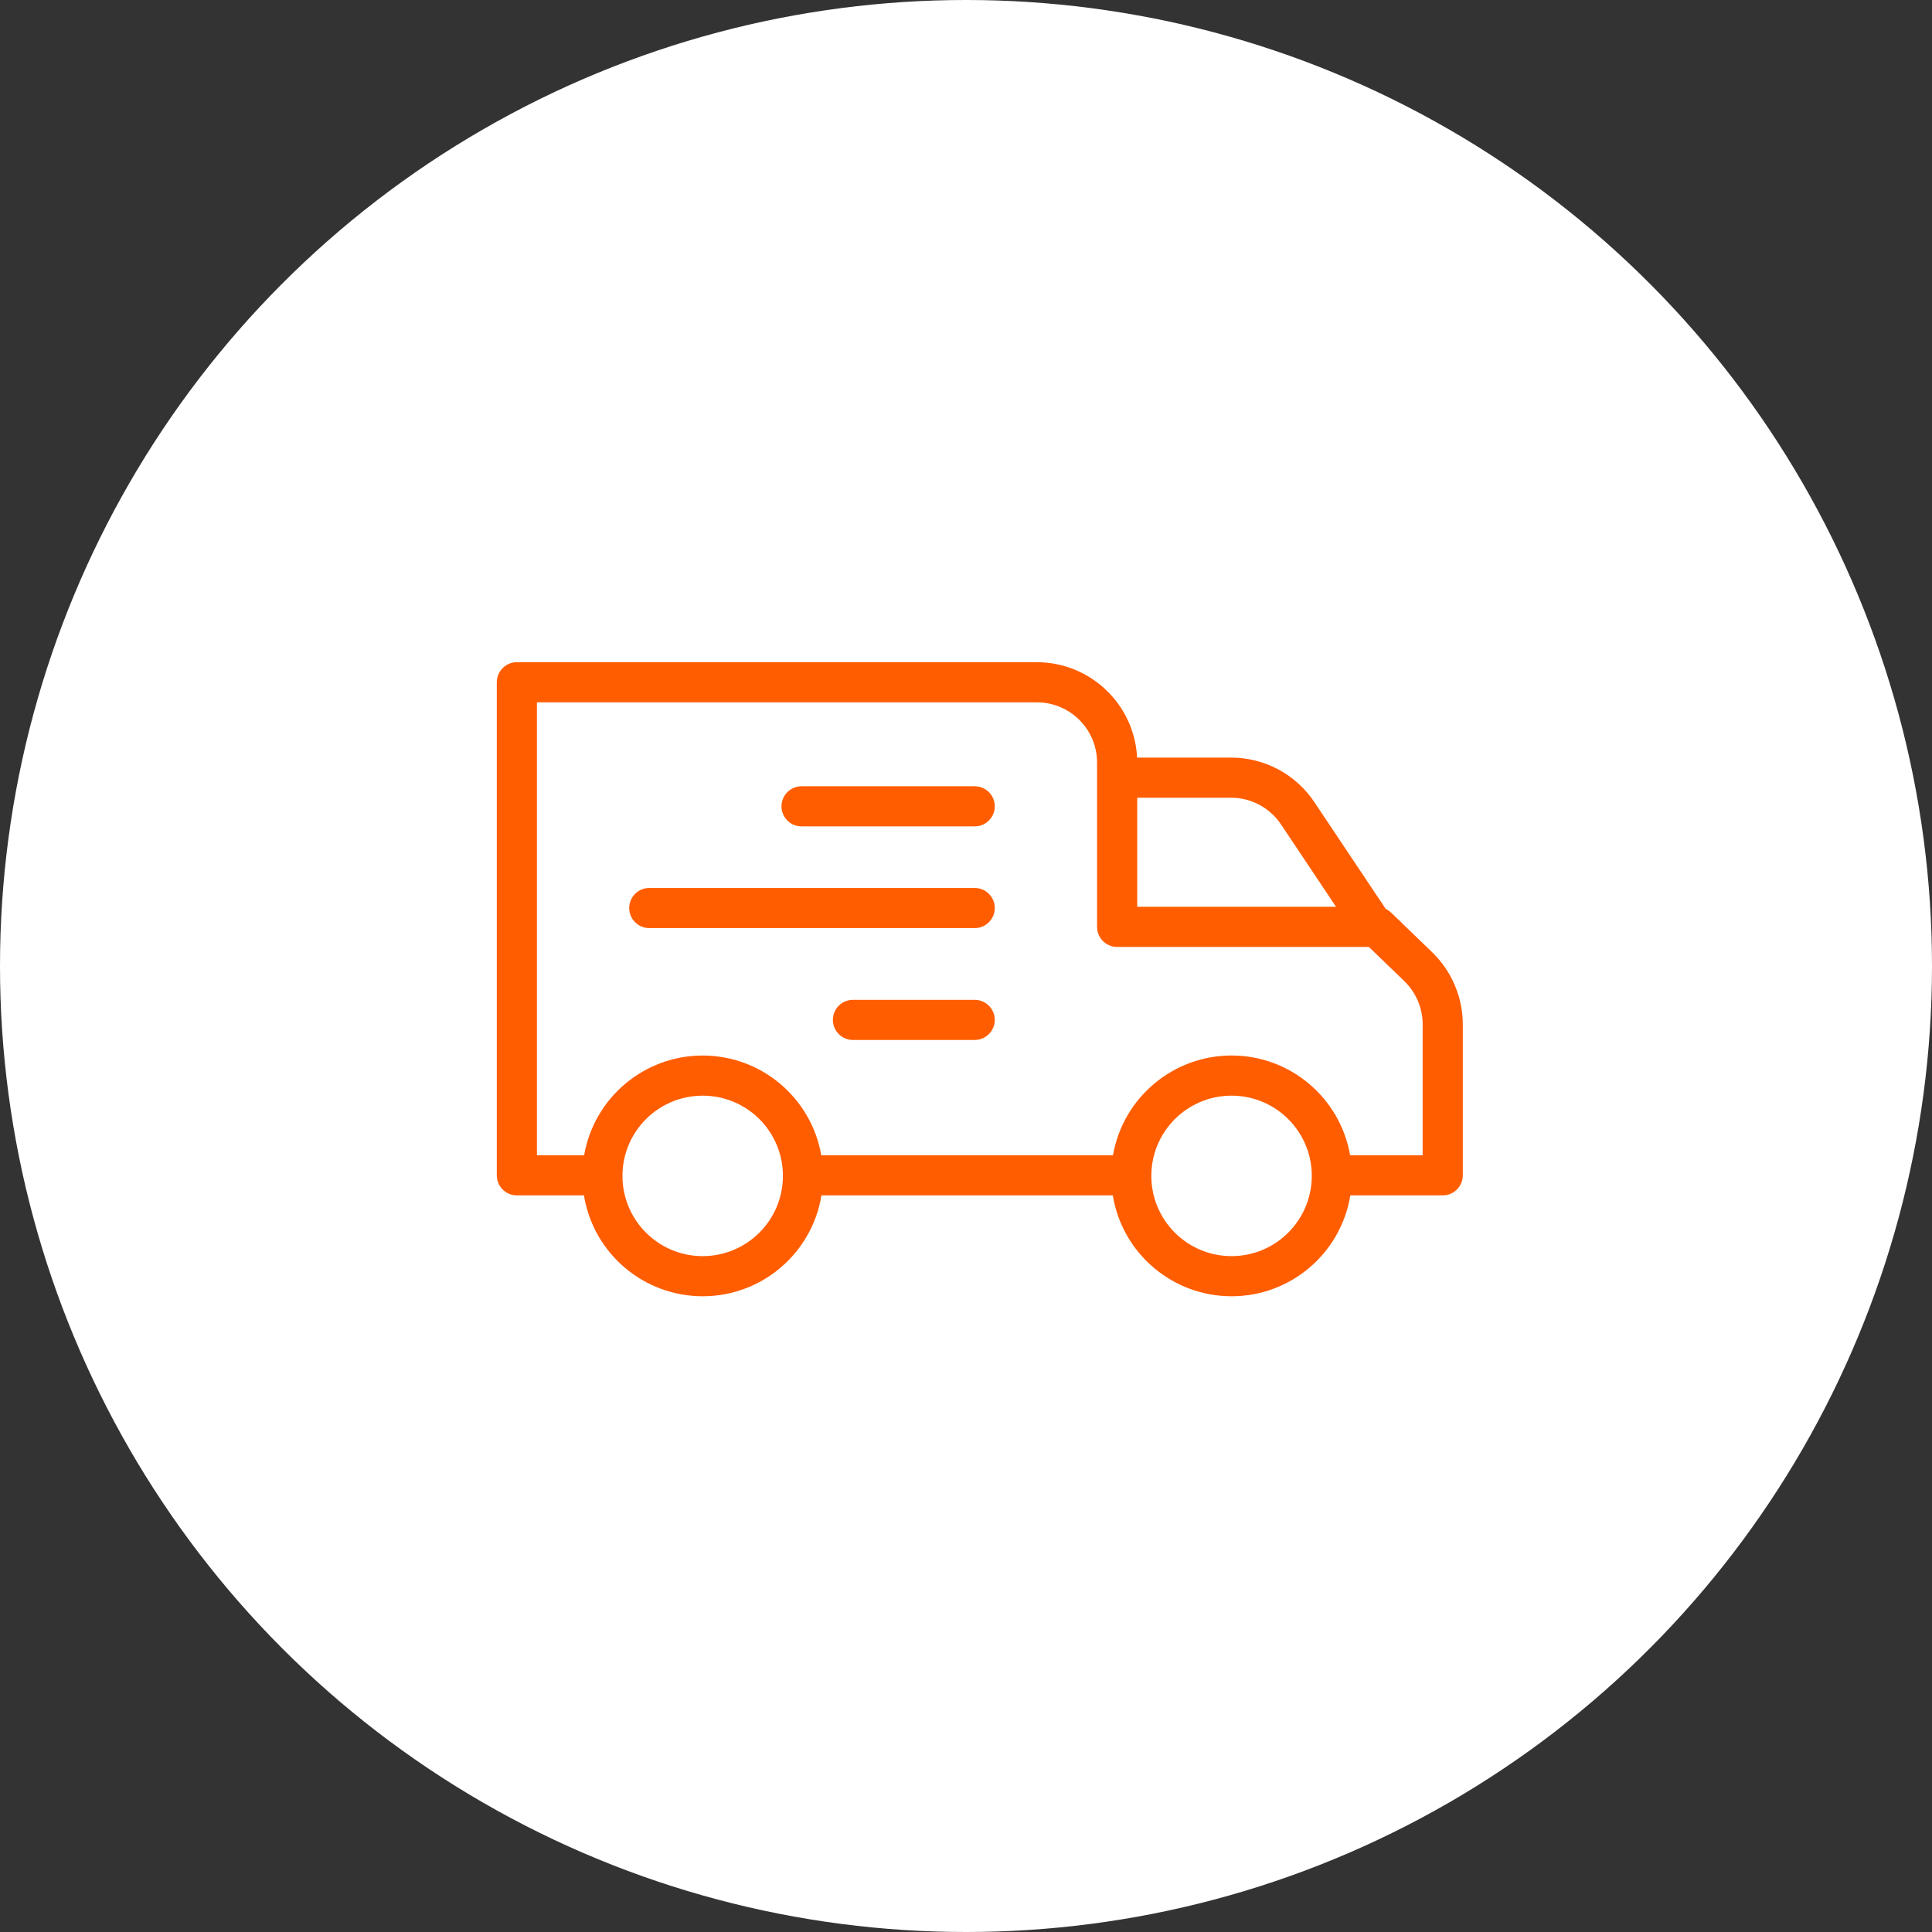 <?xml version="1.0" encoding="UTF-8"?> <svg xmlns="http://www.w3.org/2000/svg" width="70" height="70" viewBox="0 0 70 70" fill="none"><rect x="0" y="0" width="70" height="70" fill="#333333" stroke="none"/> <circle cx="35" cy="35" r="35" fill="white"></circle> <g clip-path="url(#clip0)"> <path d="M35.316 28.488H29.042C28.64 28.488 28.315 28.814 28.315 29.215C28.315 29.617 28.64 29.942 29.042 29.942H35.316C35.717 29.942 36.043 29.617 36.043 29.215C36.043 28.814 35.717 28.488 35.316 28.488Z" fill="#FF5D00"></path> <path d="M35.316 32.173H23.524C23.123 32.173 22.797 32.498 22.797 32.9C22.797 33.301 23.123 33.627 23.524 33.627H35.316C35.717 33.627 36.043 33.301 36.043 32.9C36.043 32.498 35.717 32.173 35.316 32.173Z" fill="#FF5D00"></path> <path d="M35.316 36.226H30.904C30.502 36.226 30.177 36.551 30.177 36.953C30.177 37.354 30.502 37.68 30.904 37.68H35.316C35.717 37.68 36.043 37.354 36.043 36.953C36.043 36.551 35.717 36.226 35.316 36.226Z" fill="#FF5D00"></path> <path d="M50.395 33.059C50.339 33.006 50.275 32.962 50.205 32.928L47.632 29.077C46.959 28.059 45.821 27.448 44.601 27.449H41.199C41.101 25.515 39.505 23.996 37.568 23.993H18.727C18.325 23.993 18 24.319 18 24.72V42.584C18 42.985 18.325 43.311 18.727 43.311H21.157C21.502 45.419 23.324 46.966 25.46 46.966C27.596 46.966 29.417 45.419 29.763 43.311H40.319C40.664 45.419 42.486 46.966 44.622 46.966C46.758 46.966 48.579 45.419 48.925 43.311H52.273C52.674 43.311 53 42.985 53 42.584V37.116C52.998 36.13 52.597 35.186 51.888 34.499L50.395 33.059ZM46.421 29.882L48.408 32.856H41.204V28.903H44.601C45.334 28.902 46.018 29.27 46.421 29.882ZM25.46 45.512C23.854 45.512 22.553 44.211 22.553 42.605C22.553 40.999 23.854 39.698 25.46 39.698C27.066 39.698 28.367 40.999 28.367 42.605C28.365 44.21 27.065 45.51 25.46 45.512ZM44.622 45.512C43.016 45.512 41.715 44.211 41.715 42.605C41.715 40.999 43.016 39.698 44.622 39.698C46.227 39.698 47.529 40.999 47.529 42.605C47.527 44.21 46.226 45.51 44.622 45.512ZM51.546 41.857H48.917C48.554 39.769 46.742 38.243 44.622 38.243C42.502 38.243 40.689 39.769 40.326 41.857H29.756C29.392 39.769 27.58 38.244 25.46 38.244C23.34 38.244 21.528 39.769 21.164 41.857H19.454V25.447H37.568C38.773 25.449 39.748 26.424 39.749 27.628V33.583C39.749 33.984 40.075 34.31 40.476 34.31H49.597L50.879 35.546C51.304 35.958 51.545 36.524 51.546 37.116V41.857Z" fill="#FF5D00"></path> </g> <defs> <clipPath id="clip0"> <rect width="35" height="35" fill="white" transform="translate(18 18)"></rect> </clipPath> </defs> </svg> 